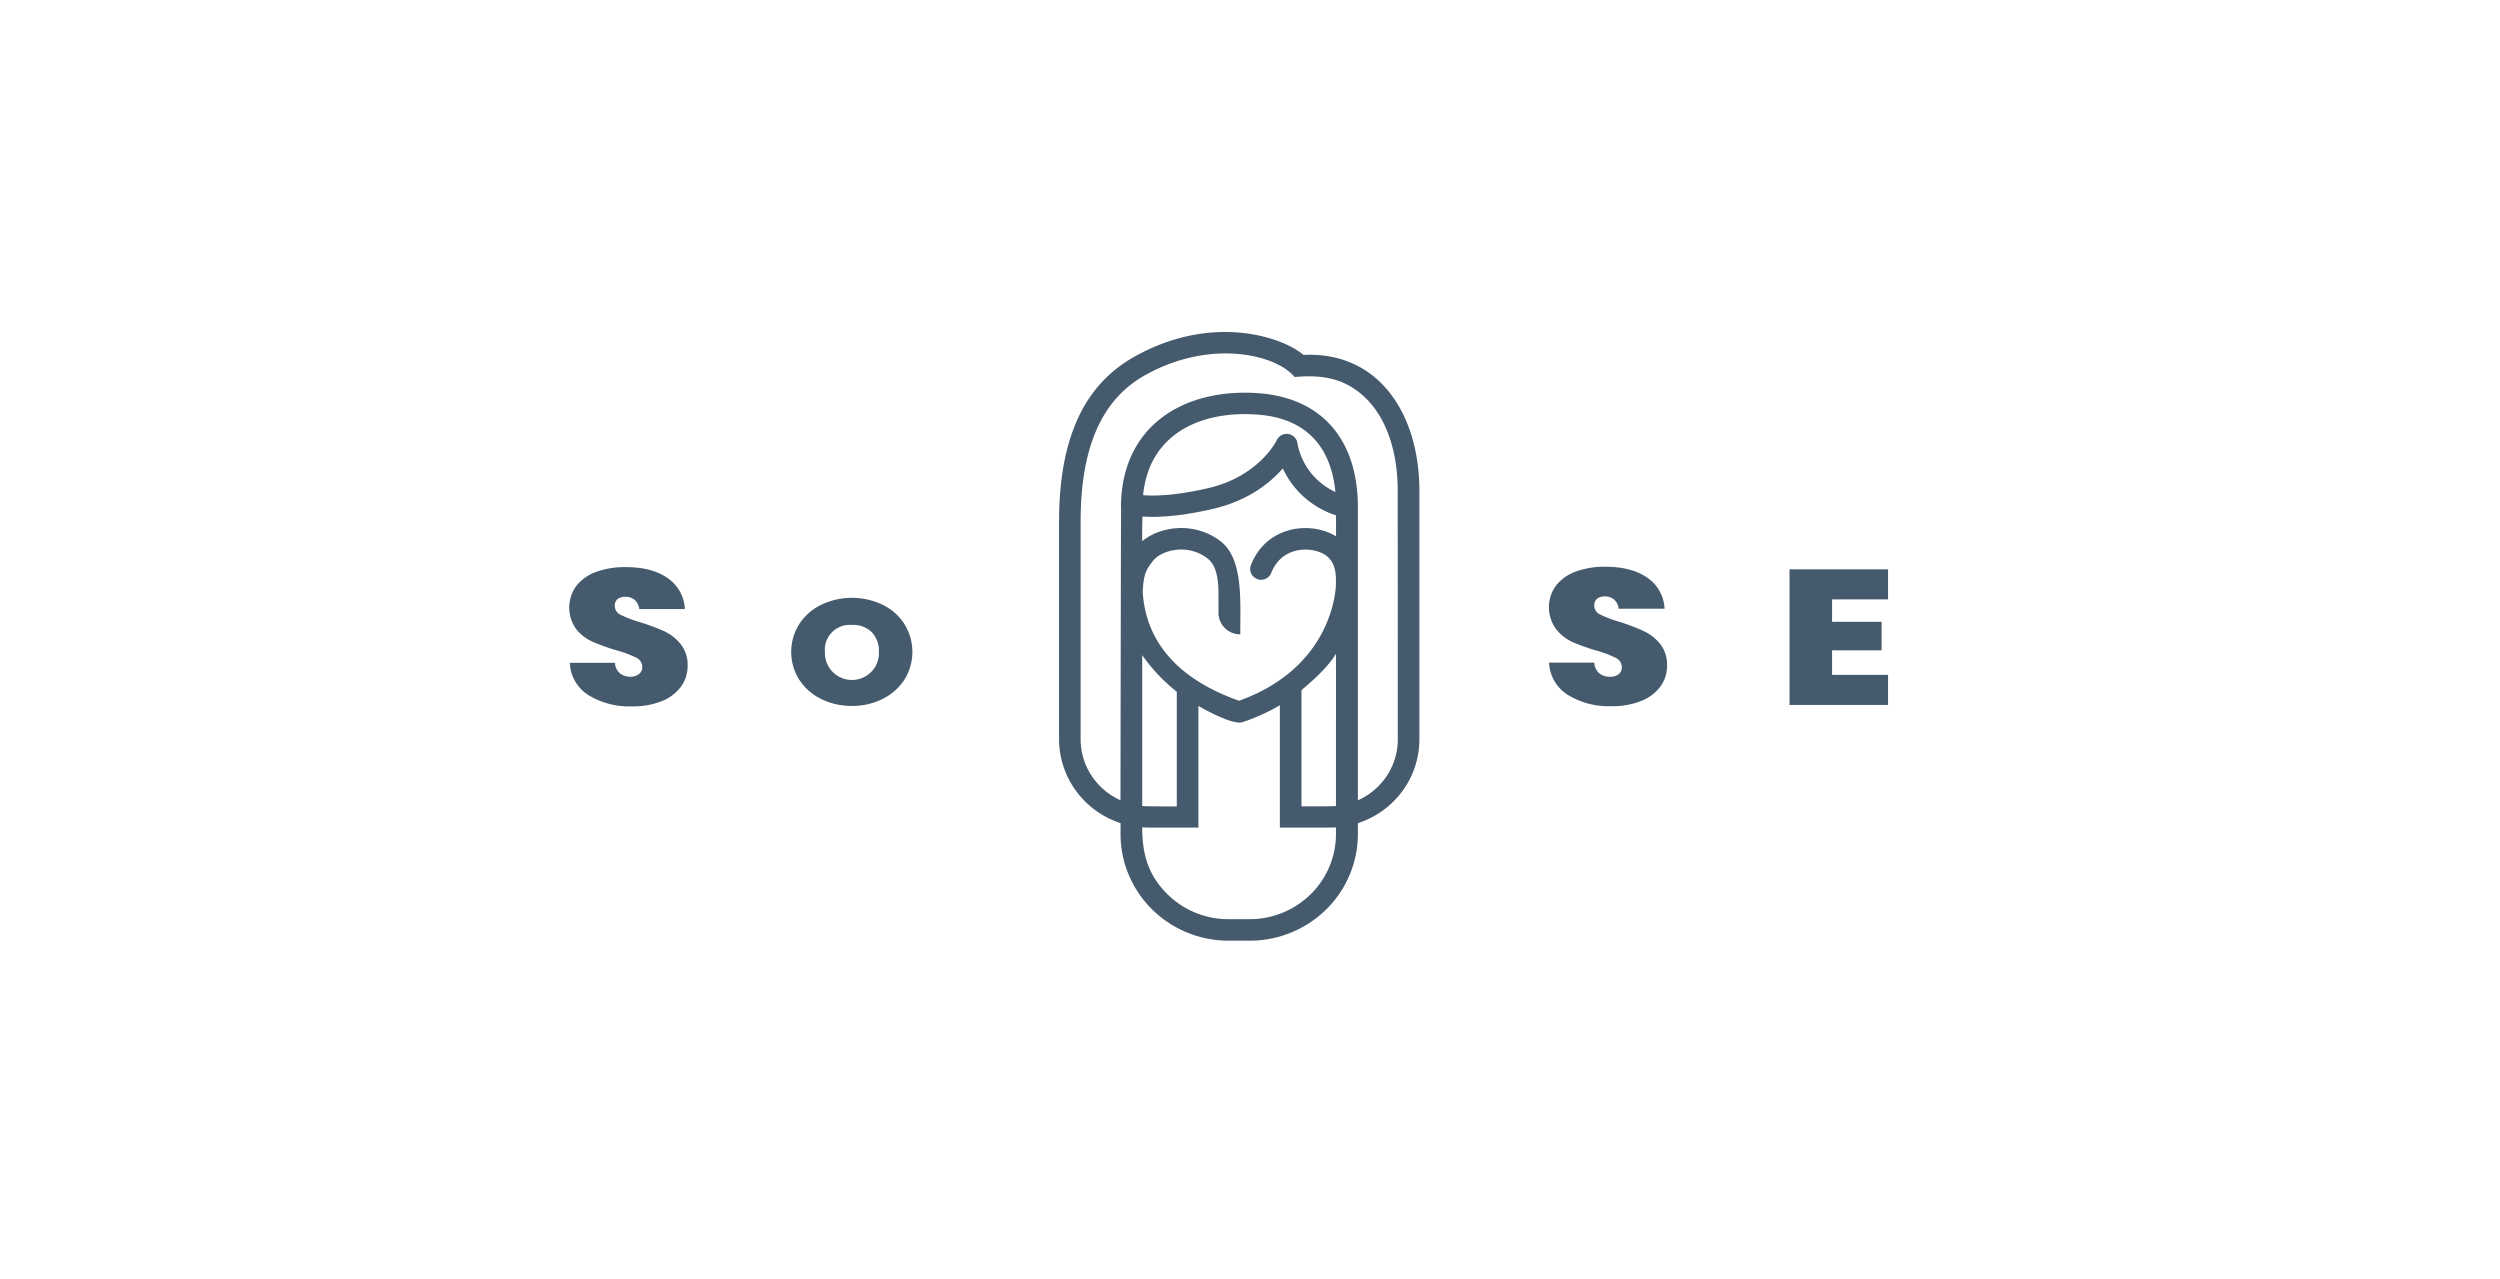 <svg xmlns="http://www.w3.org/2000/svg" width="342" height="175" fill="none" viewBox="0 0 342 175"><path fill="#455B6D" d="M178.319 48.552c-3.064-2.583-12.654-5.629-23.106.228-6.953 3.883-10.334 11.257-10.334 22.576v29.775a11.992 11.992 0 0 0 2.329 7.075 12.274 12.274 0 0 0 6.083 4.401v1.485a14.378 14.378 0 0 0 1.119 5.583 14.54 14.54 0 0 0 3.203 4.735 14.794 14.794 0 0 0 4.798 3.165 14.98 14.98 0 0 0 5.662 1.111h2.906a14.91 14.91 0 0 0 10.447-4.276 14.487 14.487 0 0 0 4.335-10.299v-1.501a12.237 12.237 0 0 0 6.08-4.379 11.959 11.959 0 0 0 2.332-7.059v-33.84c.054-10.735-5.596-19.284-15.854-18.78Zm4.441 65.559a11.563 11.563 0 0 1-3.459 8.221 11.902 11.902 0 0 1-8.338 3.411h-2.906a11.859 11.859 0 0 1-4.52-.882 11.734 11.734 0 0 1-3.826-2.532c-2.734-2.702-3.454-5.629-3.454-9.147.663.047.634.035 7.686.035V96.572c1.741.998 4.891 2.608 6.049 2.217a26.858 26.858 0 0 0 5.091-2.31v16.741c7.026 0 7.026 0 7.677-.034v.925Zm-26.503-3.849V89.624a23.567 23.567 0 0 0 4.726 5.003v15.697c-3.775-.021-4.127-.009-4.71-.062h-.016Zm26.503 0c-.587.053-.93.041-4.717.041V94.408c1.871-1.563 3.686-3.27 4.72-4.965l-.003 20.819Zm-10.785-31.038c.369.14.779.129 1.141-.03.362-.158.645-.45.787-.815 1.304-3.342 4.758-3.667 6.846-2.754 2.255.982 2.001 3.42 2.001 4.543-.266 3.677-2.537 11.857-13.25 15.694-11.245-3.97-12.939-11-13.18-14.934.14-2.523.511-3.017 1.377-4.162 1.129-1.498 4.714-2.47 7.42-.419.469.357 1.57 1.188 1.57 4.822v2.683a2.915 2.915 0 0 0 .878 2.075 3.011 3.011 0 0 0 2.11.854c-.038-4.305.504-10.318-2.741-12.767-3.543-2.683-8.174-2.048-10.69.025 0-1.279.026-2.476.041-3.38 3.134.216 6.738-.353 9.79-1.079 4.758-1.129 7.727-3.577 9.417-5.5a12.01 12.01 0 0 0 2.955 3.964 12.206 12.206 0 0 0 4.322 2.459v2.867c-3.489-2.145-9.548-1.448-11.654 3.953a1.45 1.45 0 0 0 .046 1.127 1.475 1.475 0 0 0 .842.764l-.028.01Zm-15.598-11.486c.784-8.205 7.636-11.57 15.521-11.031 7.886.538 10.307 5.675 10.786 10.6a9.246 9.246 0 0 1-3.423-2.71 9.076 9.076 0 0 1-1.773-3.96 1.454 1.454 0 0 0-.402-.835 1.5 1.5 0 0 0-1.755-.283c-.284.146-.512.38-.651.665-.098.2-2.464 4.94-9.284 6.566-2.744.65-6.218 1.207-9.019.989Zm34.84 33.434a9.056 9.056 0 0 1-1.488 4.947 9.233 9.233 0 0 1-3.968 3.364V69.421c0-9.328-4.974-15.01-13.64-15.635-10.278-.72-18.773 4.553-18.773 15.635h.019c-.035 1.782-.086 40.053-.086 40.053a9.283 9.283 0 0 1-3.969-3.384 9.078 9.078 0 0 1-1.483-4.962V71.356c0-10.162 2.889-16.72 8.834-20.04 8.913-4.978 17.875-2.846 20.435.26 3.54-.313 6.617.065 9.411 2.588 3.058 2.761 4.727 7.433 4.698 13.159l.01 33.849Zm23.799-13.385c1.064.459 2.155.852 3.267 1.18.936.248 1.846.586 2.717 1.009a1.413 1.413 0 0 1 .86 1.299 1.168 1.168 0 0 1-.43.965 1.896 1.896 0 0 1-1.194.34 2.261 2.261 0 0 1-1.454-.472 1.972 1.972 0 0 1-.676-1.464h-6.193a5.476 5.476 0 0 0 2.559 4.415 10.704 10.704 0 0 0 5.985 1.546 10.465 10.465 0 0 0 4.108-.732 5.946 5.946 0 0 0 2.604-1.993 4.738 4.738 0 0 0 .884-2.807 4.584 4.584 0 0 0-.941-2.983 6.319 6.319 0 0 0-2.25-1.754 28.482 28.482 0 0 0-3.28-1.261 15.707 15.707 0 0 1-2.648-.997 1.36 1.36 0 0 1-.841-1.23 1.136 1.136 0 0 1 .386-.94 1.588 1.588 0 0 1 1.062-.315 1.93 1.93 0 0 1 1.264.416c.358.329.583.778.632 1.262h6.275a5.406 5.406 0 0 0-2.351-4.233c-1.428-1.003-3.349-1.507-5.751-1.507a11.392 11.392 0 0 0-3.962.63 6.156 6.156 0 0 0-2.749 1.893 5.032 5.032 0 0 0-.076 5.935 5.922 5.922 0 0 0 2.193 1.798Zm43.271 4.535h-7.659v-3.356h6.775v-3.904h-6.775v-3.066h7.659v-4.112h-13.48v18.55h13.48v-4.112Zm-134.561-6.957a7.404 7.404 0 0 0-2.989-2.637 9.76 9.76 0 0 0-8.386 0 7.459 7.459 0 0 0-3.009 2.637 7.131 7.131 0 0 0 0 7.626 7.458 7.458 0 0 0 3.009 2.636 9.327 9.327 0 0 0 4.19.946 9.213 9.213 0 0 0 4.171-.946 7.522 7.522 0 0 0 3.002-2.636 7.166 7.166 0 0 0 0-7.626h.012Zm-4.481 6.484a3.696 3.696 0 0 1-4.127.885 3.694 3.694 0 0 1-2.268-3.553 3.39 3.39 0 0 1 .988-2.708 3.417 3.417 0 0 1 2.715-.982 3.627 3.627 0 0 1 2.699.984 3.694 3.694 0 0 1 .979 2.706 3.648 3.648 0 0 1-.986 2.668Zm-32.989.731a2.24 2.24 0 0 1-1.447-.472 1.97 1.97 0 0 1-.683-1.439h-6.174a5.454 5.454 0 0 0 2.528 4.416 10.722 10.722 0 0 0 5.991 1.545 10.484 10.484 0 0 0 4.108-.731 5.978 5.978 0 0 0 2.604-1.994c.583-.82.892-1.802.884-2.807a4.542 4.542 0 0 0-.948-2.983 6.35 6.35 0 0 0-2.243-1.76 30.5 30.5 0 0 0-3.286-1.23 16.137 16.137 0 0 1-2.642-.997 1.365 1.365 0 0 1-.847-1.23 1.171 1.171 0 0 1 .386-.946c.31-.223.687-.332 1.068-.309.457-.018.906.13 1.264.416.357.33.581.779.632 1.262h6.237a5.41 5.41 0 0 0-2.35-4.233c-1.429-1.009-3.344-1.507-5.752-1.507a11.395 11.395 0 0 0-3.962.63 6.111 6.111 0 0 0-2.75 1.893 5.04 5.04 0 0 0-.069 5.936 5.958 5.958 0 0 0 2.212 1.728c1.064.459 2.155.852 3.267 1.18.938.249 1.85.586 2.724 1.009a1.415 1.415 0 0 1 .853 1.261 1.165 1.165 0 0 1-.423.971c-.339.26-.755.398-1.182.392Z"/></svg>